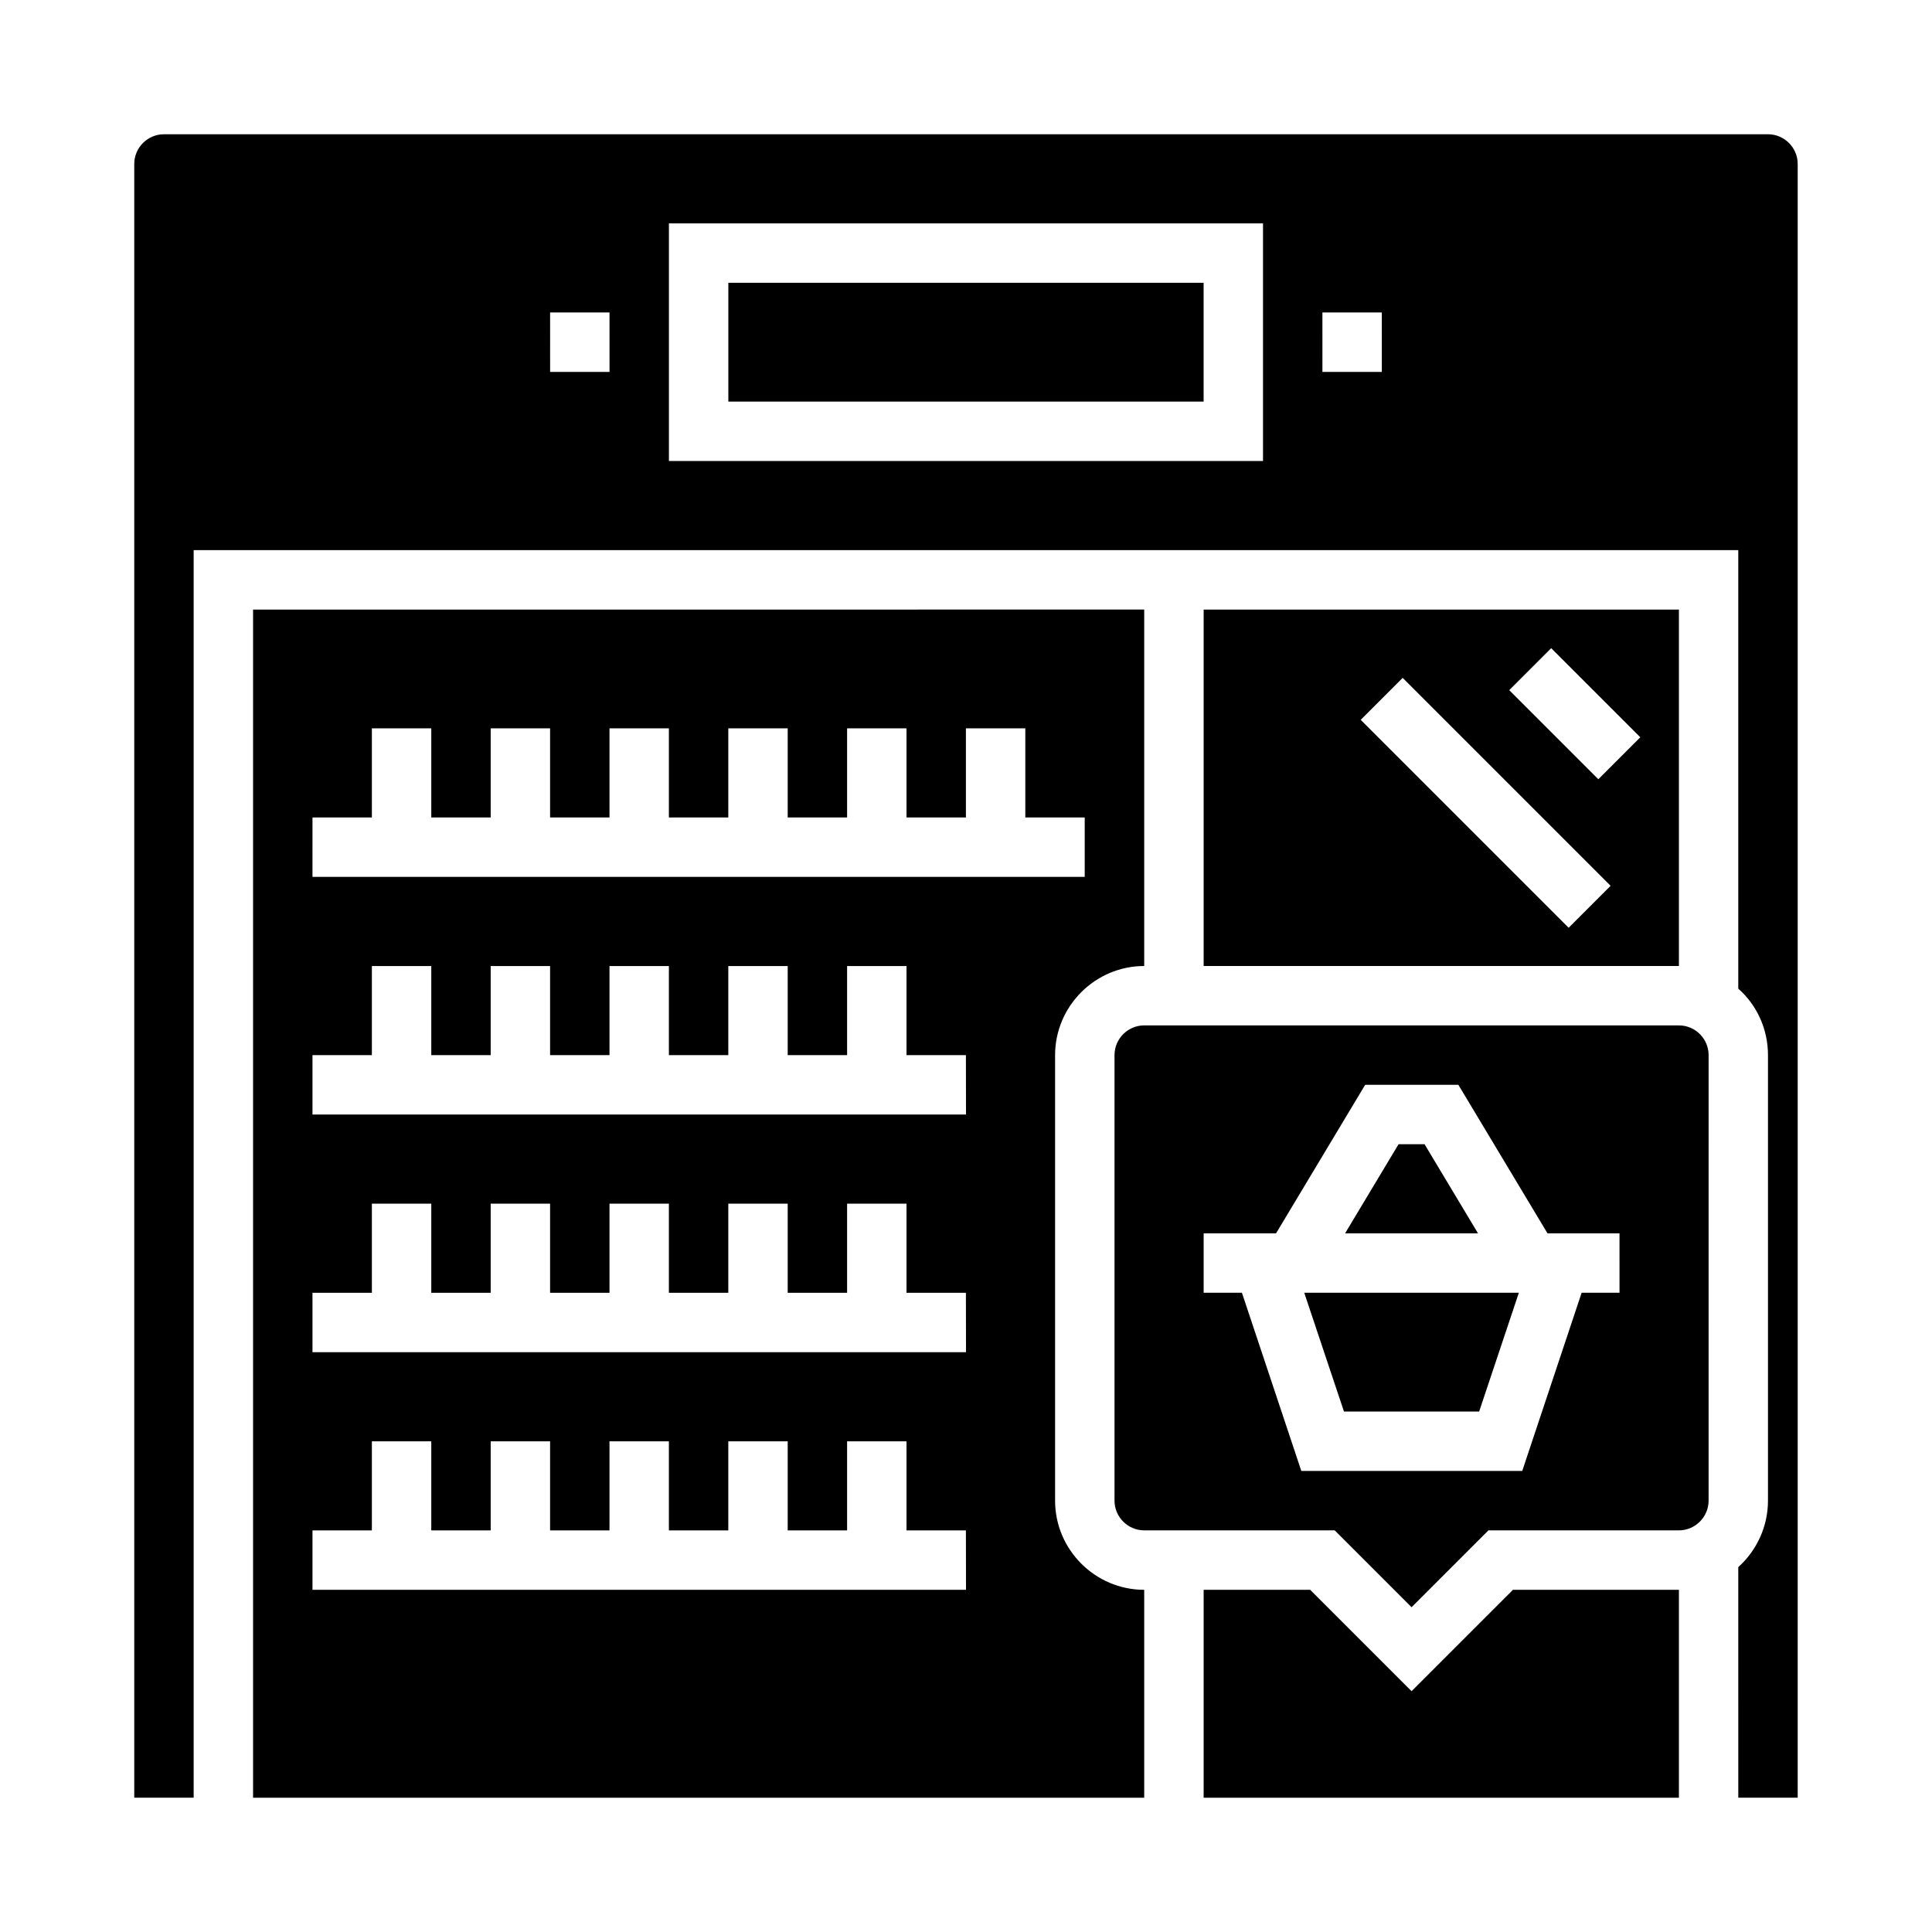 <?xml version="1.0" encoding="UTF-8"?>
<!-- Uploaded to: ICON Repo, www.svgrepo.com, Generator: ICON Repo Mixer Tools -->
<svg fill="#000000" width="800px" height="800px" version="1.1" viewBox="144 144 512 512" xmlns="http://www.w3.org/2000/svg">
 <g>
  <path d="m588.93 305.54h-125.95v94.465h125.95zm-29.223 84.328-55.105-55.105 11.121-11.121 55.105 55.105zm7.871-39.359-23.617-23.617 11.121-11.121 23.617 23.617z"/>
  <path d="m500.17 518.08h35.816l10.527-31.488h-56.875z"/>
  <path d="m518.08 592.18-26.863-26.863h-28.238v55.102h125.95v-55.102h-43.984z"/>
  <path d="m423.61 541.7v-118.08c0-12.988 10.629-23.617 23.617-23.617v-94.465l-236.16 0.004v314.88h236.16v-55.105c-12.988 0-23.617-10.629-23.617-23.617zm-196.8-181.06h15.742v-23.617h15.742v23.617h15.742v-23.617h15.742v23.617h15.742v-23.617h15.742v23.617h15.742v-23.617h15.742v23.617h15.742v-23.617h15.742v23.617h15.742v-23.617h15.742v23.617h15.742v15.742l-204.65 0.004zm173.19 204.68h-173.19v-15.742h15.742v-23.617h15.742v23.617h15.742v-23.617h15.742v23.617h15.742v-23.617h15.742v23.617h15.742v-23.617h15.742v23.617h15.742v-23.617h15.742v23.617h15.742zm0-62.977h-173.19v-15.742h15.742v-23.617h15.742v23.617h15.742v-23.617h15.742v23.617h15.742v-23.617h15.742v23.617h15.742v-23.617h15.742v23.617h15.742v-23.617h15.742v23.617h15.742zm0-62.977h-173.19v-15.742h15.742v-23.617h15.742v23.617h15.742v-23.617h15.742v23.617h15.742v-23.617h15.742v23.617h15.742v-23.617h15.742v23.617h15.742v-23.617h15.742v23.617h15.742z"/>
  <path d="m521.52 447.23h-6.887l-14.172 23.617h35.227z"/>
  <path d="m588.93 415.74h-141.7c-4.328 0-7.871 3.543-7.871 7.871v118.08c0 4.328 3.543 7.871 7.871 7.871h50.48l20.367 20.367 20.367-20.367h50.48c4.328 0 7.871-3.543 7.871-7.871l0.004-118.08c0-4.328-3.543-7.871-7.875-7.871zm-15.742 70.848h-10.035l-15.742 47.23h-58.547l-15.742-47.23h-10.141v-15.742h19.188l23.617-39.359h24.699l23.617 39.359h19.086z"/>
  <path d="m612.54 179.58h-425.09c-4.328 0-7.871 3.543-7.871 7.871v432.96h15.742v-330.62h409.34v116.21c5.019 4.43 7.871 10.824 7.871 17.613v118.08c0 6.691-2.856 13.086-7.871 17.613l0.004 61.105h15.742v-432.96c0-4.328-3.543-7.871-7.871-7.871zm-307.01 62.977h-15.742l-0.004-15.746h15.742zm173.18 23.617h-157.44v-62.977h157.44zm31.488-23.617h-15.742l-0.004-15.746h15.742z"/>
  <path d="m337.02 218.94h125.95v31.488h-125.95z"/>
 </g>
</svg>